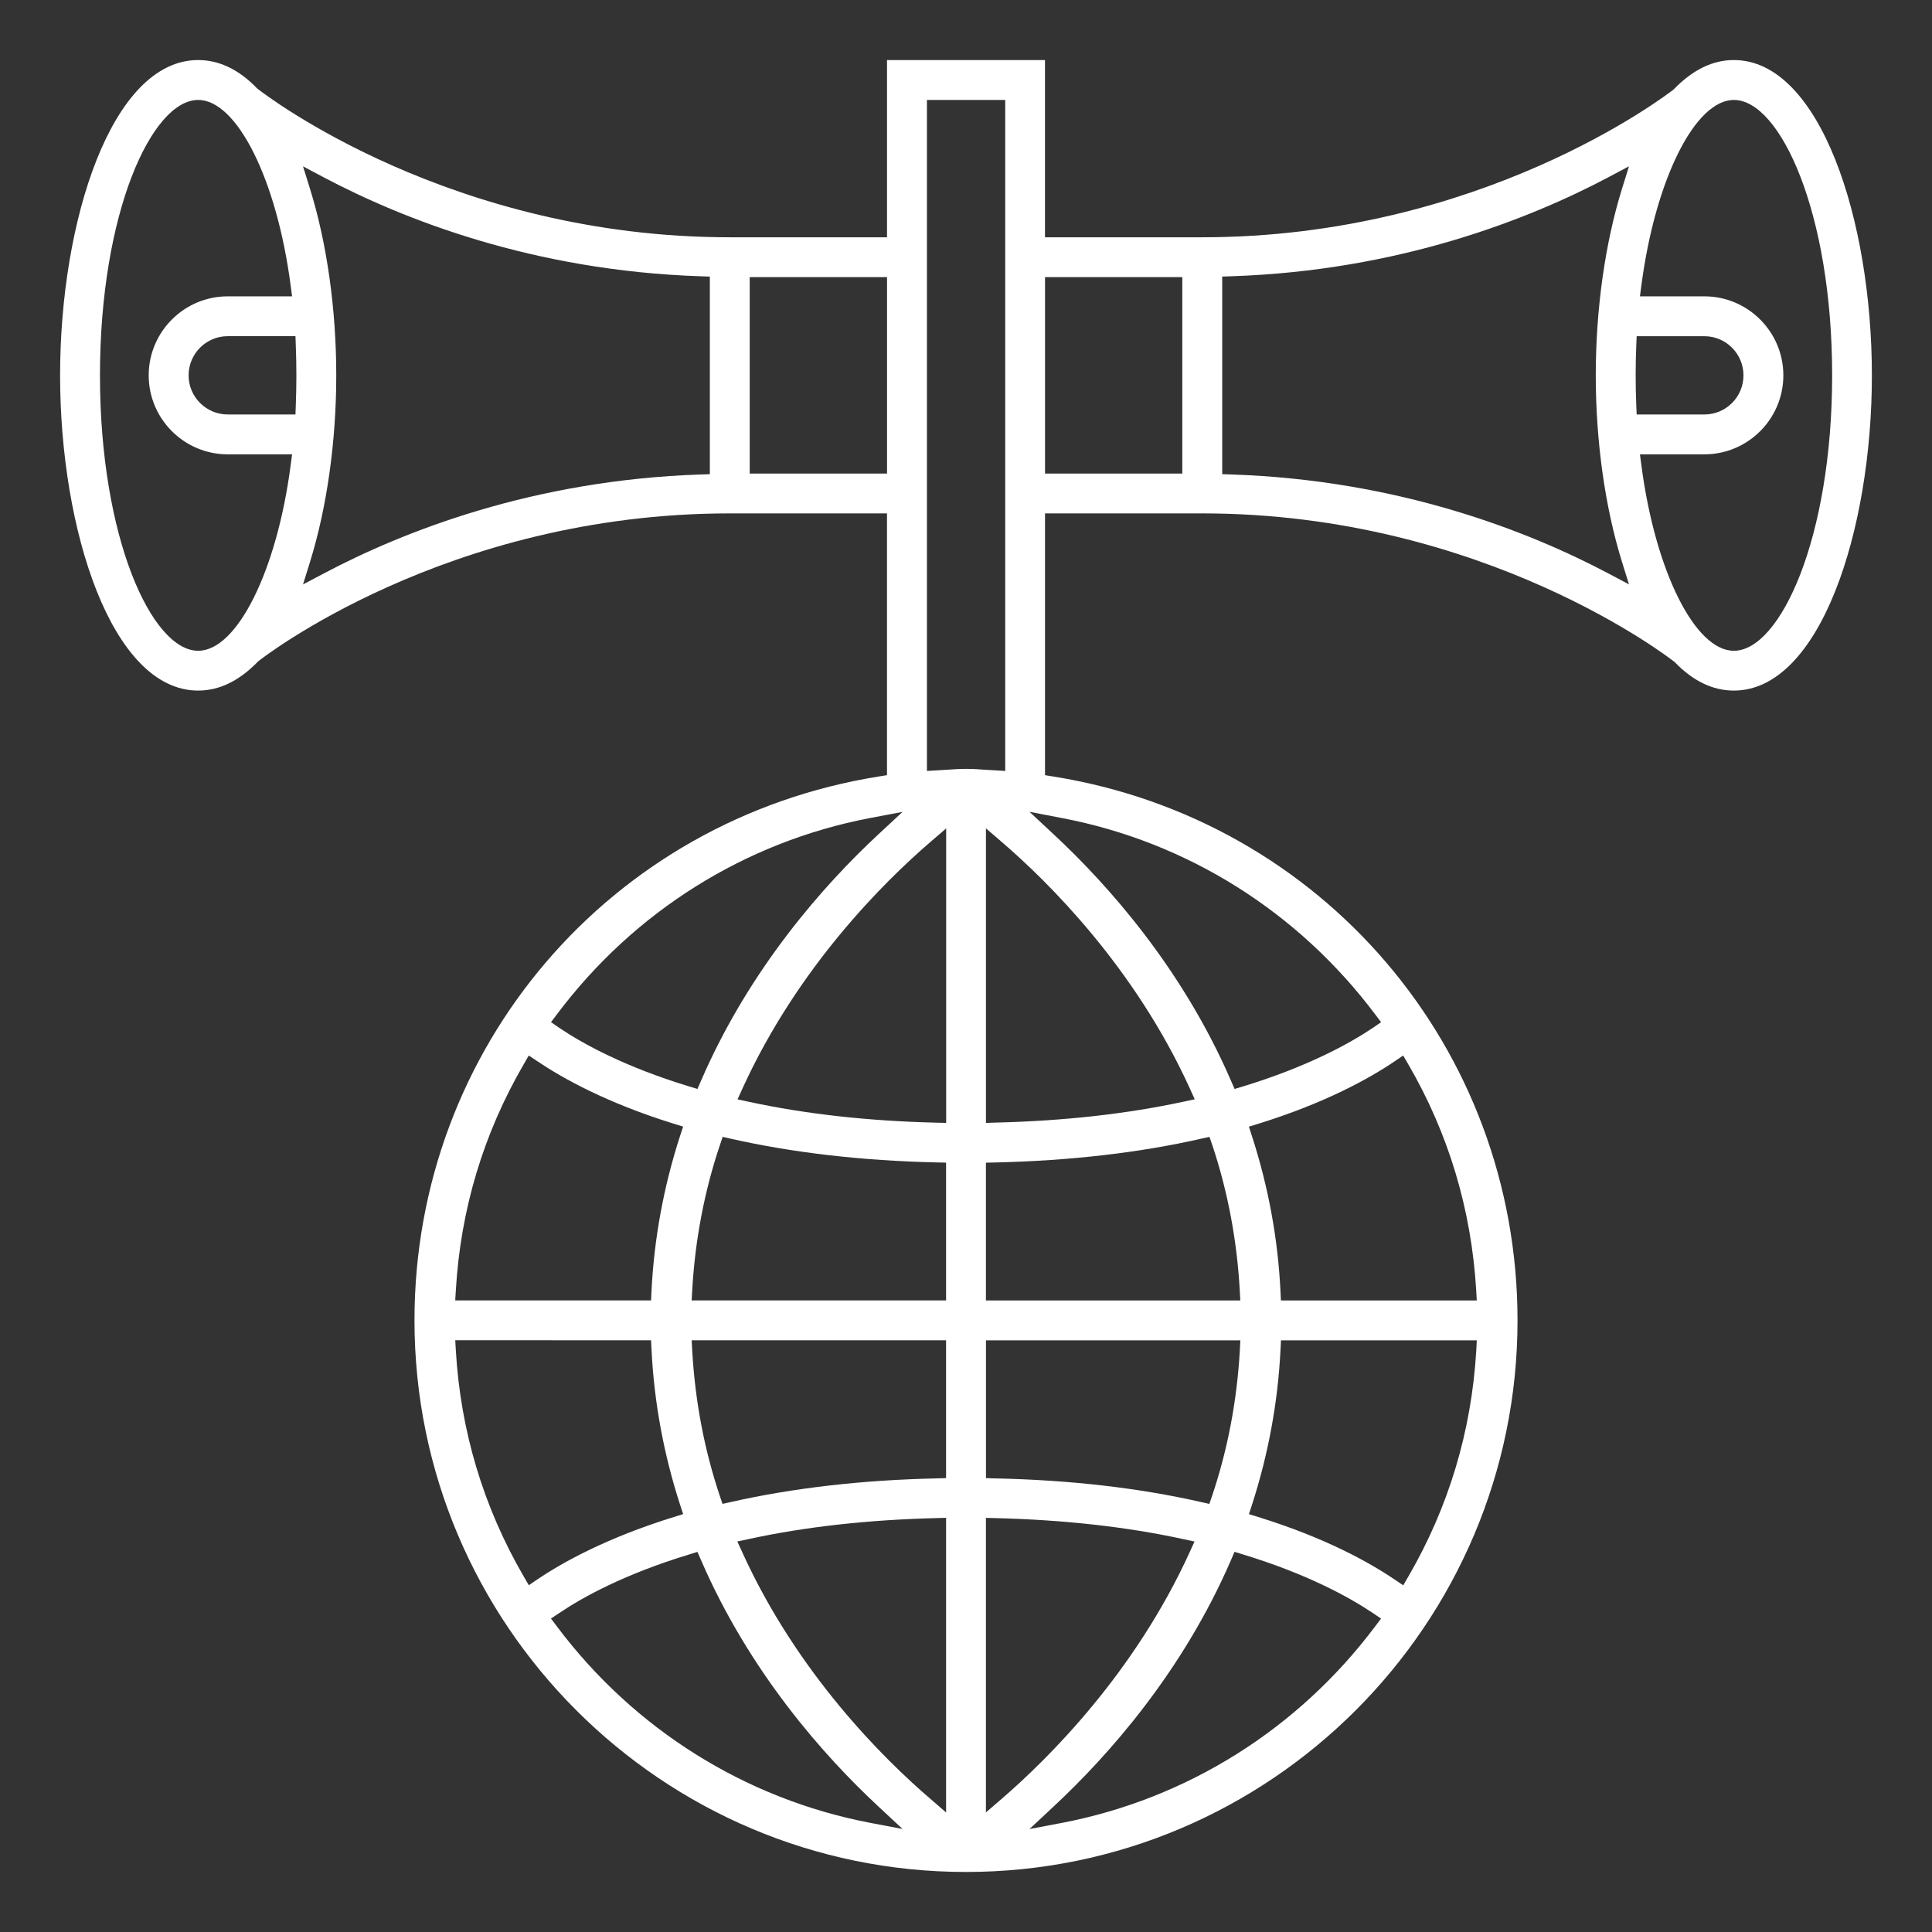 <svg version="1.1" xmlns="http://www.w3.org/2000/svg" xmlns:xlink="http://www.w3.org/1999/xlink" x="0px" y="0px" width="86px" height="86px" viewBox="-11 -11 86 86" enable-background="new -11 -11 86 86" xml:space="preserve">
<rect x="-11" y="-11" width="86" height="86" fill="#333333" stroke="none"/>
<path fill="#FFFFFF" d="M32,72.328c-13.537,0-24.55-11.016-24.55-24.555c0-12.115,8.696-22.298,20.673-24.21l0.36-0.058V11.853h-7
	c-12.649,0-20.909,6.519-20.991,6.586c-0.846,0.875-1.732,1.301-2.671,1.301c-3.846,0-6.146-7.137-6.146-14.032
	c0-6.899,2.3-14.035,6.146-14.035c0.938,0,1.823,0.427,2.629,1.267c0.392,0.312,8.631,6.622,21.034,6.622h7v-7.889h7.032v7.889
	h7.002c12.406,0,20.635-6.31,20.979-6.578c0.855-0.884,1.742-1.311,2.682-1.311c3.846,0,6.145,7.135,6.145,14.035
	c0,6.897-2.299,14.032-6.145,14.032c-0.939,0-1.824-0.427-2.629-1.266c-0.125-0.103-8.449-6.621-21.031-6.621h-7.002v11.653
	l0.361,0.058c11.975,1.912,20.672,12.095,20.672,24.21C56.551,61.313,45.537,72.328,32,72.328z M43.803,58.428
	c-2.168,5.016-5.488,8.734-7.889,10.973l-1.088,1.016l1.459-0.277c5.547-1.068,10.492-4.166,13.92-8.734l0.27-0.357L50.1,60.795
	c-1.057-0.707-2.918-1.734-5.781-2.605l-0.367-0.113L43.803,58.428z M19.683,58.193c-2.884,0.875-4.736,1.9-5.783,2.605l-0.374,0.25
	l0.271,0.359c3.429,4.564,8.373,7.666,13.919,8.73l1.459,0.277L28.087,69.4c-2.405-2.238-5.724-5.961-7.889-10.971l-0.153-0.35
	L19.683,58.193z M30.677,56.576c-3.023,0.074-5.828,0.385-8.337,0.93l-0.518,0.111l0.22,0.482c2.45,5.393,6.292,9.188,8.366,10.969
	l0.706,0.611V56.564L30.677,56.576z M32.887,69.676l0.707-0.609c2.07-1.787,5.906-5.588,8.359-10.967l0.219-0.482l-0.52-0.111
	c-2.508-0.545-5.309-0.855-8.326-0.93l-0.439-0.012V69.676z M46,49.07c-0.113,2.336-0.543,4.666-1.271,6.918L44.594,56.4
	l0.414,0.127c2.992,0.928,4.955,2.025,6.074,2.785l0.381,0.256l0.23-0.396c1.791-3.082,2.807-6.465,3.021-10.055l0.023-0.453h-8.717
	L46,49.07z M9.291,49.113c0.21,3.59,1.228,6.971,3.018,10.055l0.23,0.396l0.379-0.258c1.123-0.758,3.09-1.854,6.077-2.779
	l0.415-0.129l-0.136-0.412c-0.731-2.256-1.16-4.584-1.273-6.92l-0.02-0.404l-8.716-0.004L9.291,49.113z M32.887,54.797l0.42,0.012
	c3.326,0.07,6.404,0.426,9.15,1.051l0.375,0.084l0.125-0.365c0.691-2.051,1.105-4.227,1.232-6.465l0.023-0.451H32.889v6.135H32.887z
	 M19.813,49.113c0.126,2.242,0.538,4.416,1.225,6.465l0.123,0.365l0.377-0.084c2.768-0.625,5.848-0.98,9.158-1.051l0.417-0.012
	v-6.135H19.788L19.813,49.113z M51.082,36.242c-1.119,0.758-3.084,1.855-6.076,2.783l-0.414,0.127l0.135,0.414
	c0.73,2.254,1.16,4.58,1.271,6.916l0.021,0.406h8.717l-0.025-0.451c-0.215-3.592-1.229-6.975-3.02-10.055l-0.232-0.398
	L51.082,36.242z M42.461,39.689c-2.74,0.623-5.822,0.979-9.156,1.057l-0.418,0.008v6.135h11.324l-0.025-0.451
	c-0.125-2.24-0.537-4.418-1.223-6.467l-0.125-0.365L42.461,39.689z M21.044,39.975c-0.691,2.053-1.105,4.229-1.231,6.463
	l-0.026,0.449h11.326v-6.135l-0.417-0.008c-3.327-0.076-6.405-0.432-9.152-1.053l-0.375-0.086L21.044,39.975z M12.309,36.381
	c-1.792,3.084-2.808,6.465-3.018,10.057l-0.027,0.449h8.717L18,46.48c0.115-2.342,0.543-4.67,1.273-6.92l0.136-0.41l-0.415-0.129
	c-2.978-0.922-4.948-2.023-6.077-2.783l-0.379-0.254L12.309,36.381z M32.887,38.984l0.438-0.014c3.01-0.072,5.814-0.383,8.336-0.926
	l0.52-0.111l-0.219-0.486c-2.455-5.39-6.297-9.185-8.369-10.967l-0.705-0.606V38.984L32.887,38.984z M30.408,26.485
	c-2.069,1.783-5.903,5.58-8.358,10.968l-0.22,0.484l0.52,0.111c2.513,0.543,5.314,0.854,8.329,0.926l0.438,0.01V25.876
	L30.408,26.485z M27.716,25.416c-5.548,1.06-10.492,4.161-13.919,8.727l-0.27,0.357l0.372,0.256
	c1.043,0.703,2.894,1.727,5.783,2.607l0.364,0.109l0.153-0.35c2.166-5.014,5.486-8.735,7.89-10.973l1.088-1.01L27.716,25.416z
	 M35.914,26.15c2.4,2.235,5.719,5.954,7.889,10.973l0.152,0.35l0.365-0.109c2.883-0.881,4.736-1.904,5.785-2.607l0.373-0.256
	l-0.271-0.357c-3.43-4.566-8.373-7.667-13.92-8.727l-1.461-0.281L35.914,26.15z M30.259,23.318l0.864-0.052
	c0.291-0.021,0.583-0.041,0.879-0.041s0.588,0.019,0.877,0.041l0.867,0.051V-6.551h-3.485v29.869H30.259z M62.063,9.709
	c0.617,4.708,2.385,8.259,4.117,8.259c2.07,0,4.375-5.036,4.375-12.26c0-7.224-2.305-12.259-4.375-12.259
	c-1.73,0-3.5,3.55-4.117,8.26L62,2.191h2.867c1.938,0,3.516,1.579,3.516,3.517c0,1.94-1.578,3.516-3.516,3.516H62L62.063,9.709z
	 M-2.178-6.551c-2.069,0-4.372,5.035-4.372,12.259c0,7.225,2.303,12.26,4.372,12.26c1.73,0,3.5-3.551,4.116-8.259l0.064-0.485
	h-2.866c-1.938,0-3.517-1.577-3.517-3.516c0-1.938,1.58-3.517,3.517-3.517h2.866L1.938,1.709C1.322-3-0.448-6.551-2.178-6.551z
	 M2.797-2.604c0.754,2.419,1.171,5.371,1.171,8.312c0,2.939-0.417,5.892-1.171,8.315l-0.308,0.991l0.916-0.483
	c3.541-1.875,9.325-4.161,16.779-4.41l0.414-0.014V1.312l-0.414-0.014C12.736,1.051,6.95-1.235,3.405-3.109L2.489-3.595L2.797-2.604
	z M60.596-3.11c-3.541,1.872-9.326,4.159-16.777,4.407l-0.414,0.014v8.796l0.414,0.014c7.451,0.247,13.236,2.532,16.777,4.406
	l0.916,0.485l-0.309-0.992c-0.754-2.42-1.17-5.372-1.17-8.312s0.416-5.892,1.17-8.313l0.309-0.992L60.596-3.11z M35.518,10.08h6.111
	V1.336h-6.111V10.08z M22.372,10.08h6.113V1.336h-6.113V10.08z M61.836,4.375c-0.018,0.435-0.027,0.879-0.027,1.333
	c0,0.454,0.01,0.897,0.027,1.331l0.018,0.411h3.014c0.961,0,1.74-0.781,1.74-1.741c0-0.961-0.779-1.743-1.74-1.743h-3.014
	L61.836,4.375z M-0.864,3.965c-0.961,0-1.741,0.782-1.741,1.743c0,0.96,0.78,1.741,1.741,1.741h3.016l0.015-0.412
	c0.016-0.433,0.026-0.876,0.026-1.329c0-0.453-0.01-0.896-0.026-1.331L2.152,3.965H-0.864z"></path>
</svg>